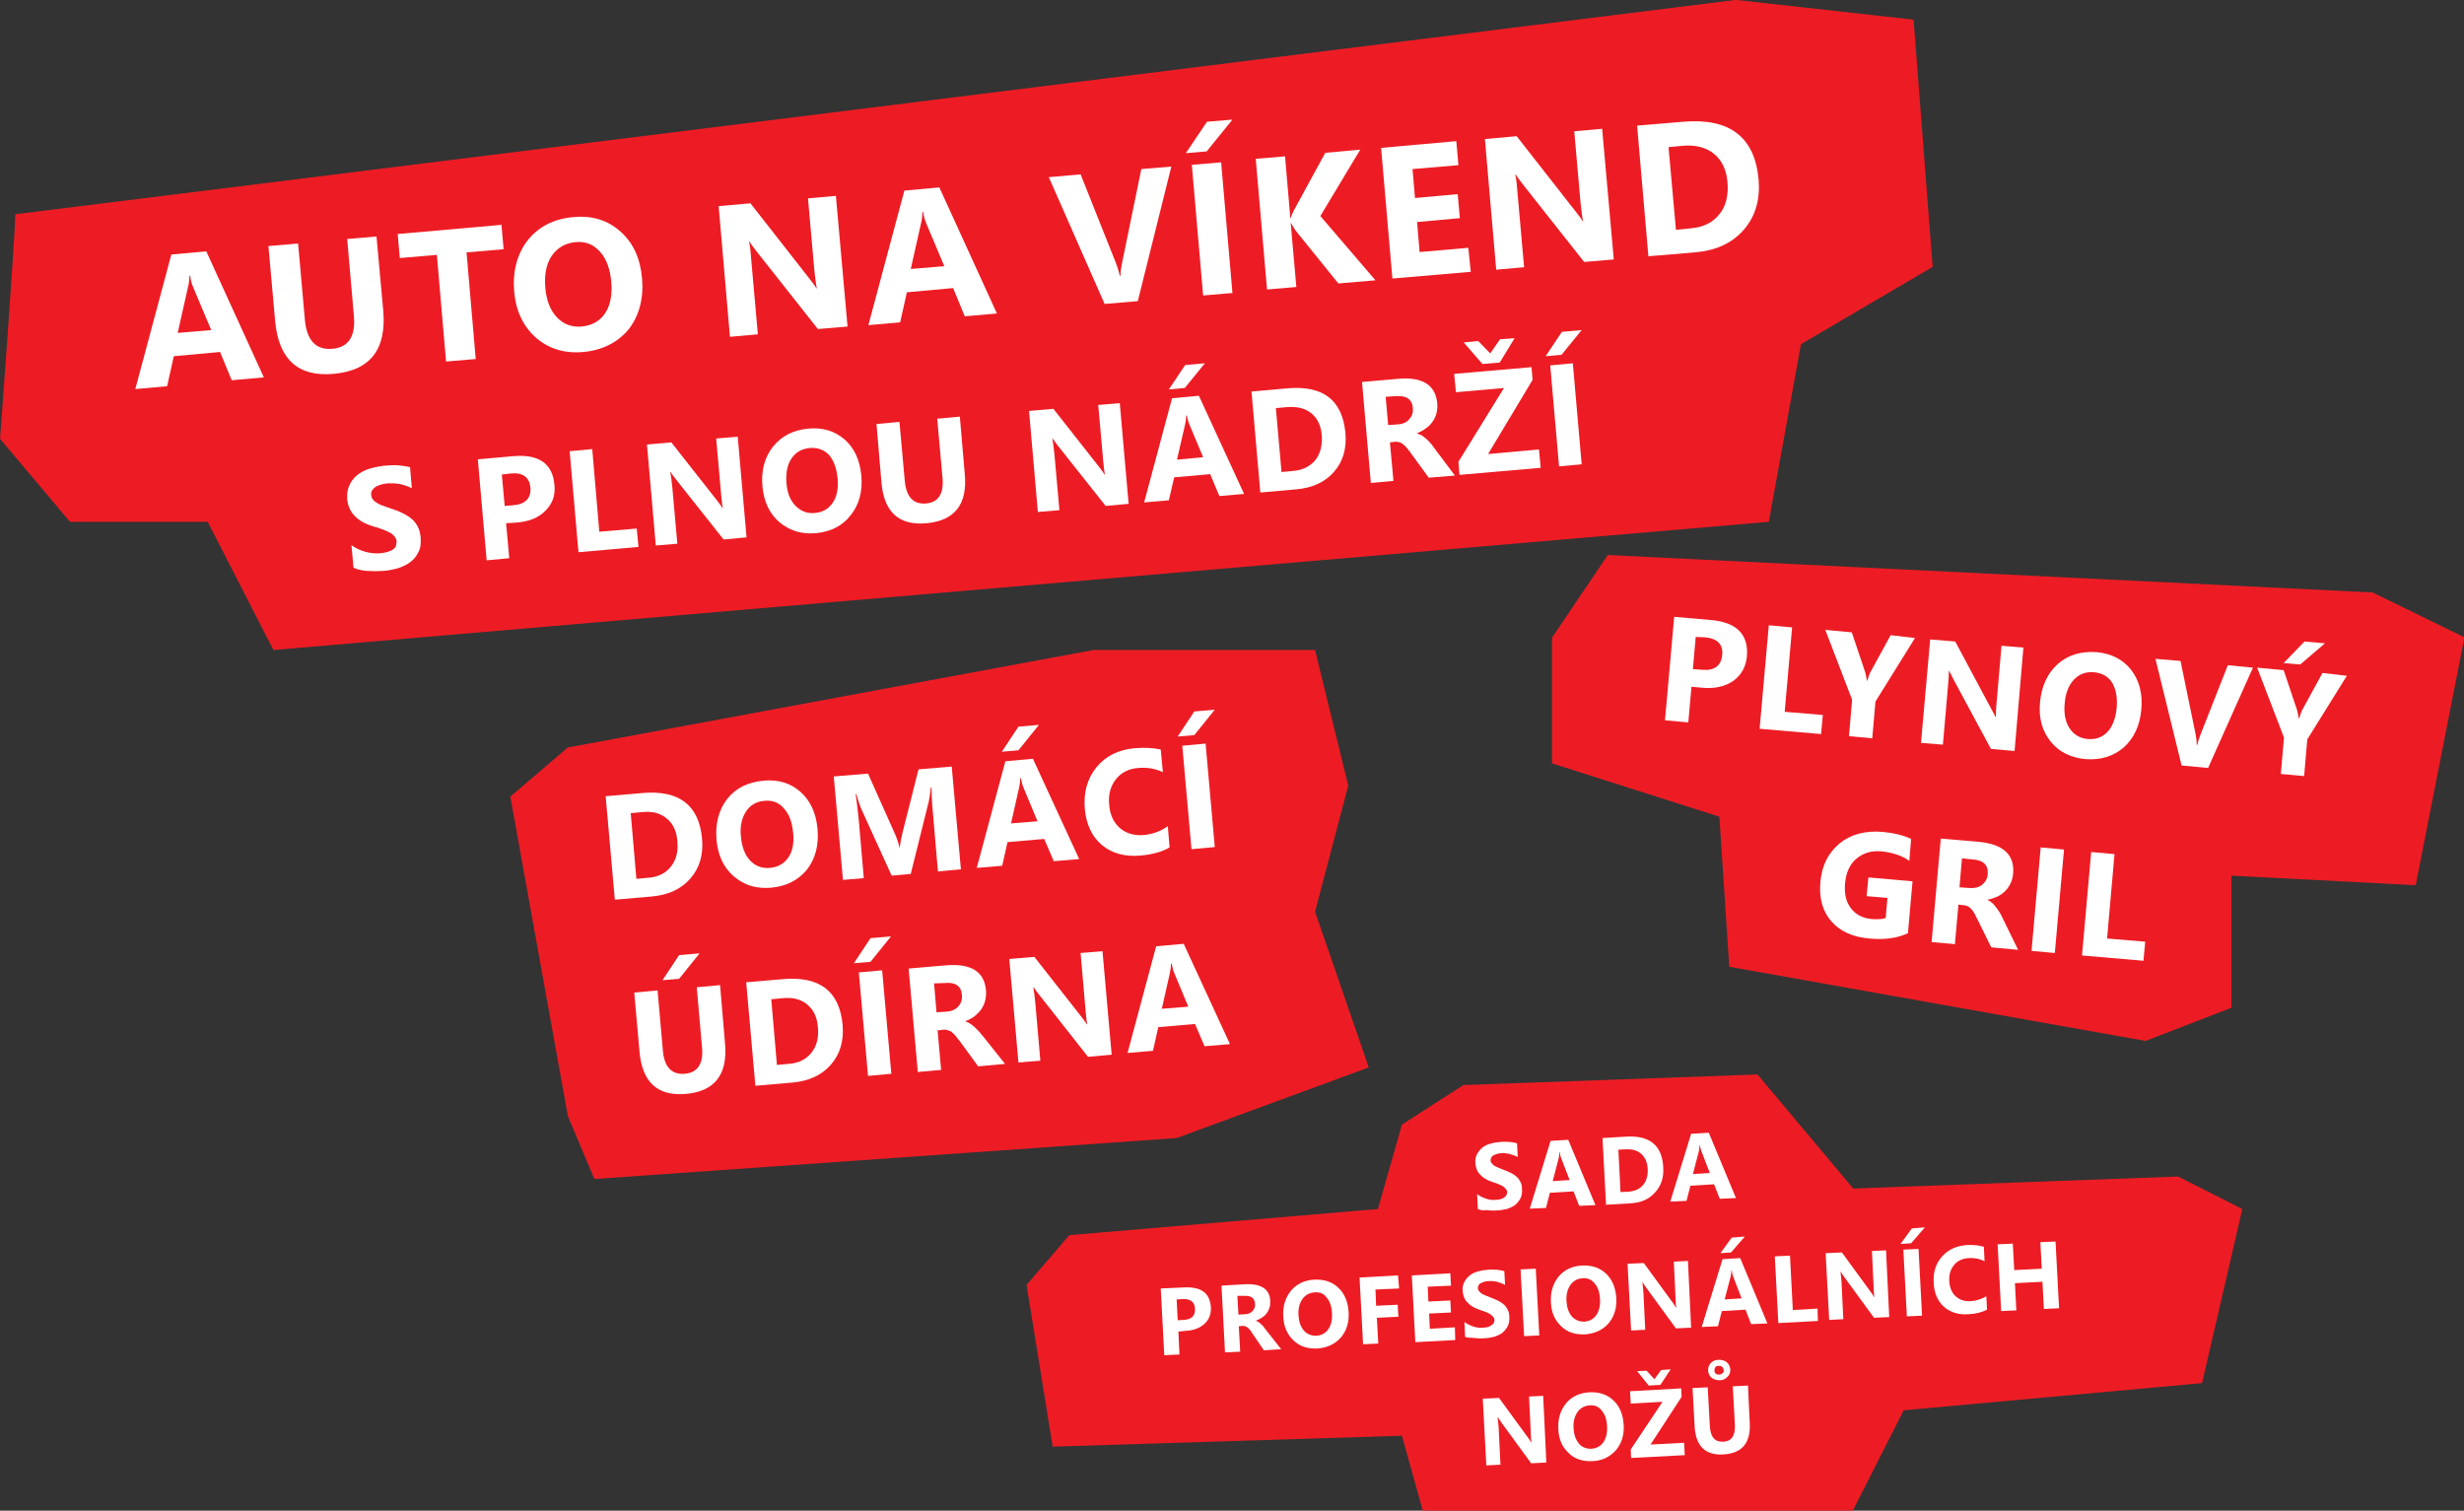 <?xml version="1.0" encoding="utf-8"?>
<!-- Generator: Adobe Illustrator 26.0.1, SVG Export Plug-In . SVG Version: 6.00 Build 0)  -->
<svg version="1.1" id="Vrstva_1" xmlns="http://www.w3.org/2000/svg" xmlns:xlink="http://www.w3.org/1999/xlink" x="0px" y="0px"
	 viewBox="0 0 697.8 427.8" style="enable-background:new 0 0 697.8 427.8;" xml:space="preserve">
<rect x="0" y="0" width="697.8" height="427.8" fill="#333333" stroke="none"/>
<style type="text/css">
	.st0{fill:#ED1C24;}
	.st1{enable-background:new    ;}
	.st2{fill:#FFFFFF;}
</style>
<g transform="translate(-2008.677 -5954.326)">
	<path class="st0" d="M2013,6015c0,5.8-4.3,63.6-4.3,63.6l19.8,23.5h39l18.6,36.3l423.5-36.3l9.1-50.3l37.3-21.9l-5.4-70l-50.3-5.6
		L2013,6015z"/>
	<path class="st0" d="M2169.5,6166l-16.3,13.9l16.3,90.5l7.5,17.8l164.9-11.6l54.4-20l-15.2-44.1l9.4-35.7l-9.4-38.4h-62.8
		L2169.5,6166z"/>
	<path class="st0" d="M2464,6111.5l-15.8,23.4v35.6l47.4,15.1l2.8,42.5l117.9,21l24.3-9.4v-37.4l52.2,2.7l13.8-70.2l-26-12.7
		L2464,6111.5z"/>
	<path class="st0" d="M2423.1,6261.6l-17.4,11.2l-6.8,23.9l-87.4,7.4l-12.1,14.1l7.4,45.8l98.9-3.1l5.9,21.2h121.8l14.4-28.4
		l84.5-7.7l11.4-49.3l-18.2-9.2l-92,3.4l-27.1-32.3L2423.1,6261.6z"/>
	<g class="st1">
		<path class="st2" d="M2083.4,6061.2l-9.1,0.8l-3.3-8l-13.1,1.2l-1.9,8.5l-9,0.8l10.2-38.1l9.9-0.9L2083.4,6061.2z M2068.5,6047.8
			l-5.1-12.1c-0.4-0.9-0.7-2-0.9-3.3l-0.2,0c0,1.1-0.1,2.2-0.4,3.3l-2.9,12.9L2068.5,6047.8z"/>
		<path class="st2" d="M2117.2,6042.2c1,11.1-3.7,17.1-14.1,18c-10,0.9-15.5-4.1-16.5-14.9l-1.9-21.3l8.4-0.7l1.9,21.4
			c0.5,6,3.1,8.8,7.8,8.4c4.6-0.4,6.6-3.5,6.1-9.3l-1.9-21.8l8.3-0.7L2117.2,6042.2z"/>
		<path class="st2" d="M2151.3,6024.9l-10.5,0.9l2.6,30.2l-8.4,0.7l-2.6-30.2l-10.5,0.9l-0.6-6.8l29.4-2.6L2151.3,6024.9z"/>
		<path class="st2" d="M2173.9,6054c-5.3,0.5-9.8-0.9-13.4-4c-3.6-3.2-5.7-7.5-6.2-13c-0.5-5.8,0.8-10.7,3.8-14.6
			c3.1-3.9,7.4-6.1,13-6.6c5.3-0.5,9.7,0.9,13.3,4.1c3.6,3.2,5.6,7.6,6.1,13.2c0.5,5.8-0.8,10.6-3.8,14.5
			C2183.6,6051.3,2179.3,6053.5,2173.9,6054z M2171.6,6022.9c-2.9,0.3-5.1,1.6-6.7,3.9c-1.5,2.3-2.1,5.3-1.8,8.9
			c0.3,3.7,1.4,6.5,3.3,8.5c1.9,2,4.2,2.8,7,2.6c2.9-0.3,5.1-1.5,6.6-3.7c1.5-2.2,2.1-5.2,1.8-8.8c-0.3-3.8-1.4-6.7-3.2-8.7
			C2176.7,6023.5,2174.4,6022.6,2171.6,6022.9z"/>
		<path class="st2" d="M2248.7,6046.8l-8.4,0.7l-17.3-21.9c-1-1.3-1.7-2.2-2.1-2.9l-0.1,0c0.3,1.3,0.5,3.3,0.7,6l1.8,20.3l-7.9,0.7
			l-3.2-37l9-0.8l16.6,21.2c0.8,1,1.5,1.9,2.1,2.9l0.1,0c-0.2-0.8-0.4-2.5-0.7-5.1l-1.8-20.4l7.9-0.7L2248.7,6046.8z"/>
		<path class="st2" d="M2291,6043.1l-9.1,0.8l-3.3-8l-13.1,1.2l-1.9,8.5l-9,0.8l10.2-38.1l9.9-0.9L2291,6043.1z M2276.1,6029.7
			l-5.1-12.1c-0.4-0.9-0.7-2-0.9-3.3l-0.2,0c0,1.1-0.1,2.2-0.4,3.3l-2.9,12.9L2276.1,6029.7z"/>
		<path class="st2" d="M2340.4,6001.5l-9.5,38.1l-9.4,0.8l-15.8-35.9l9-0.8l10,25.1c0.5,1.4,0.9,2.6,1.1,3.6l0.2,0
			c0-1.2,0.2-2.4,0.5-3.9l5.4-26.3L2340.4,6001.5z"/>
		<path class="st2" d="M2357.7,5988.2l-7.3,9l-5.9,0.5l6-8.9L2357.7,5988.2z M2357.7,6037.3l-8.3,0.7l-3.2-37l8.3-0.7L2357.7,6037.3
			z"/>
		<path class="st2" d="M2398.2,6033.7l-10.5,0.9l-12.2-15.1c-0.2-0.3-0.6-0.9-1.2-2l-0.1,0l1.6,18.1l-8.3,0.7l-3.2-37l8.3-0.7
			l1.5,17.5l0.1,0c0.2-0.5,0.4-1.2,0.9-2.2l8.9-16.3l9.9-0.9l-11.3,18.8L2398.2,6033.7z"/>
		<path class="st2" d="M2425.2,6031.3l-22.2,1.9l-3.2-37l21.3-1.9l0.6,6.8l-13,1.1l0.7,8.2l12.1-1.1l0.6,6.8l-12.1,1.1l0.7,8.5
			l13.8-1.2L2425.2,6031.3z"/>
		<path class="st2" d="M2465.7,6027.8l-8.4,0.7l-17.3-21.9c-1-1.3-1.7-2.2-2.1-2.9l-0.1,0c0.3,1.3,0.5,3.3,0.7,6l1.8,20.3l-7.9,0.7
			l-3.2-37l9-0.8l16.6,21.2c0.8,1,1.5,1.9,2.1,2.9l0.1,0c-0.2-0.8-0.4-2.5-0.7-5.1l-1.8-20.4l7.9-0.7L2465.7,6027.8z"/>
		<path class="st2" d="M2475.5,6026.9l-3.2-37l13.1-1.1c13.1-1.1,20.2,4.3,21.3,16.3c0.5,5.8-0.9,10.5-4.2,14.3
			c-3.3,3.8-7.9,5.9-13.9,6.4L2475.5,6026.9z M2481.2,5996l2.1,23.4l4.1-0.4c3.6-0.3,6.3-1.6,8.2-4c1.9-2.3,2.6-5.4,2.3-9.1
			c-0.3-3.5-1.6-6.2-3.8-8c-2.2-1.8-5.2-2.6-8.8-2.3L2481.2,5996z"/>
	</g>
	<g class="st1">
		<path class="st2" d="M2108.8,6115.1l-0.6-6.4c1.2,0.9,2.6,1.5,4,1.9c1.4,0.4,2.8,0.5,4.2,0.4c0.8-0.1,1.5-0.2,2.1-0.4
			c0.6-0.2,1.1-0.4,1.5-0.7c0.4-0.3,0.7-0.6,0.8-1s0.2-0.8,0.2-1.2c0-0.6-0.3-1-0.6-1.5c-0.4-0.4-0.8-0.8-1.4-1.1
			c-0.6-0.3-1.3-0.6-2.1-0.9c-0.8-0.3-1.6-0.6-2.5-0.8c-2.3-0.7-4.1-1.7-5.3-3c-1.2-1.2-1.9-2.8-2.1-4.7c-0.1-1.5,0.1-2.8,0.6-3.9
			c0.5-1.1,1.2-2.1,2.2-2.9c1-0.8,2.1-1.4,3.4-1.8c1.3-0.4,2.7-0.7,4.3-0.9c1.5-0.1,2.8-0.2,4-0.1c1.2,0.1,2.2,0.3,3.3,0.5l0.5,6
			c-0.5-0.3-1.1-0.5-1.6-0.7c-0.6-0.2-1.2-0.4-1.8-0.5c-0.6-0.1-1.2-0.2-1.8-0.2c-0.6,0-1.2,0-1.7,0c-0.7,0.1-1.4,0.2-2,0.4
			c-0.6,0.2-1.1,0.4-1.5,0.7c-0.4,0.3-0.7,0.6-0.9,1s-0.3,0.8-0.2,1.2c0,0.5,0.2,0.9,0.5,1.3c0.3,0.4,0.7,0.7,1.2,1
			c0.5,0.3,1.1,0.6,1.8,0.8c0.7,0.3,1.5,0.5,2.3,0.8c1.2,0.4,2.3,0.8,3.2,1.3c1,0.5,1.8,1,2.5,1.6s1.3,1.4,1.7,2.2
			c0.4,0.8,0.7,1.8,0.8,3c0.1,1.6,0,3-0.6,4.1c-0.5,1.1-1.3,2.1-2.2,2.8c-1,0.8-2.1,1.3-3.5,1.8c-1.4,0.4-2.8,0.7-4.3,0.8
			c-1.6,0.1-3.1,0.1-4.5,0C2111.1,6115.9,2109.9,6115.6,2108.8,6115.1z"/>
		<path class="st2" d="M2152,6102.5l0.9,9.9l-6.4,0.6l-2.5-28.6l10.1-0.9c7.2-0.6,11.1,2.1,11.6,8.2c0.3,2.9-0.6,5.3-2.5,7.2
			c-1.9,2-4.6,3.1-8.1,3.4L2152,6102.5z M2150.8,6088.7l0.8,8.9l2.5-0.2c3.4-0.3,5-2,4.8-5c-0.3-2.9-2.1-4.3-5.5-4L2150.8,6088.7z"
			/>
		<path class="st2" d="M2189.5,6109.2l-17,1.5l-2.5-28.6l6.4-0.6l2,23.4l10.6-0.9L2189.5,6109.2z"/>
		<path class="st2" d="M2220.1,6106.5l-6.5,0.6l-13.4-16.9c-0.8-1-1.3-1.7-1.6-2.2l-0.1,0c0.2,1,0.4,2.5,0.6,4.6l1.4,15.7l-6.1,0.5
			l-2.5-28.6l6.9-0.6l12.9,16.4c0.6,0.7,1.1,1.5,1.6,2.2l0.1,0c-0.2-0.7-0.3-2-0.5-3.9l-1.4-15.8l6.1-0.5L2220.1,6106.5z"/>
		<path class="st2" d="M2239.8,6105.3c-4.1,0.4-7.5-0.7-10.4-3.1c-2.8-2.4-4.4-5.8-4.8-10.1c-0.4-4.5,0.6-8.3,3-11.3
			c2.4-3,5.7-4.7,10-5.1c4.1-0.4,7.5,0.7,10.3,3.1c2.8,2.5,4.3,5.9,4.7,10.2c0.4,4.5-0.6,8.2-3,11.2
			C2247.3,6103.2,2244,6104.9,2239.8,6105.3z M2238,6081.2c-2.3,0.2-4,1.2-5.2,3c-1.2,1.8-1.6,4.1-1.4,6.9c0.2,2.8,1.1,5,2.6,6.5
			c1.5,1.5,3.3,2.2,5.4,2c2.2-0.2,3.9-1.1,5.1-2.9c1.2-1.7,1.6-4,1.4-6.8c-0.3-3-1.1-5.2-2.5-6.8
			C2242,6081.7,2240.2,6081,2238,6081.2z"/>
		<path class="st2" d="M2281.9,6088.6c0.8,8.6-2.9,13.2-10.9,13.9c-7.8,0.7-12-3.2-12.7-11.6l-1.4-16.5l6.5-0.6l1.5,16.6
			c0.4,4.6,2.4,6.8,6,6.5c3.5-0.3,5.1-2.7,4.7-7.2l-1.5-16.8l6.4-0.6L2281.9,6088.6z"/>
		<path class="st2" d="M2328.3,6097l-6.5,0.6l-13.4-16.9c-0.8-1-1.3-1.7-1.6-2.2l-0.1,0c0.2,1,0.4,2.5,0.6,4.6l1.4,15.7l-6.1,0.5
			l-2.5-28.6l6.9-0.6l12.9,16.4c0.6,0.7,1.1,1.5,1.6,2.2l0.1,0c-0.2-0.7-0.3-2-0.5-3.9l-1.4-15.8l6.1-0.5L2328.3,6097z"/>
		<path class="st2" d="M2361,6094.2l-7,0.6l-2.6-6.2l-10.2,0.9l-1.5,6.5l-7,0.6l7.9-29.5l7.6-0.7L2361,6094.2z M2349.9,6057.2
			l-5.7,7l-4.5,0.4l4.6-6.9L2349.9,6057.2z M2349.4,6083.8l-3.9-9.3c-0.3-0.7-0.5-1.5-0.7-2.5l-0.2,0c0,0.8-0.1,1.7-0.3,2.5l-2.3,10
			L2349.4,6083.8z"/>
		<path class="st2" d="M2365.6,6093.8l-2.5-28.6l10.1-0.9c10.2-0.9,15.6,3.3,16.5,12.6c0.4,4.5-0.7,8.1-3.2,11
			c-2.5,2.9-6.1,4.6-10.7,5L2365.6,6093.8z M2370,6069.9l1.6,18.1l3.2-0.3c2.8-0.2,4.9-1.3,6.4-3.1c1.4-1.8,2-4.2,1.8-7
			c-0.2-2.7-1.2-4.8-2.9-6.2c-1.7-1.4-4-2-6.8-1.8L2370,6069.9z"/>
		<path class="st2" d="M2420.7,6089l-7.4,0.6l-5.1-7c-0.4-0.5-0.7-1-1.1-1.4c-0.3-0.4-0.7-0.8-1-1c-0.3-0.3-0.7-0.5-1-0.6
			c-0.4-0.1-0.7-0.2-1.1-0.2l-1.7,0.2l1,10.9l-6.4,0.6l-2.5-28.6l10.2-0.9c6.9-0.6,10.6,1.7,11.1,6.9c0.1,1,0,1.9-0.2,2.8
			c-0.2,0.9-0.6,1.7-1.1,2.4c-0.5,0.7-1.1,1.4-1.9,1.9c-0.7,0.6-1.6,1-2.5,1.4l0,0.1c0.4,0.1,0.9,0.3,1.3,0.5
			c0.4,0.3,0.8,0.6,1.2,0.9c0.4,0.4,0.8,0.8,1.2,1.2c0.4,0.4,0.7,0.9,1,1.3L2420.7,6089z M2401.1,6066.7l0.7,8l2.8-0.2
			c1.4-0.1,2.5-0.6,3.2-1.5c0.8-0.9,1.1-1.9,1-3.1c-0.2-2.5-1.8-3.6-4.8-3.4L2401.1,6066.7z"/>
		<path class="st2" d="M2445,6086.8l-23,2l-0.3-3.7l12.9-20.9l-13.6,1.2l-0.5-5.2l21.9-1.9l0.3,3.6l-12.6,21l14.4-1.3L2445,6086.8z
			 M2437.6,6050.1l-4.2,6.9l-4.9,0.4l-5.3-6.1l4.1-0.4l3.4,3.5l2.8-4L2437.6,6050.1z"/>
		<path class="st2" d="M2456.6,6047.8l-5.7,7l-4.5,0.4l4.6-6.9L2456.6,6047.8z M2456.6,6085.8l-6.4,0.6l-2.5-28.6l6.4-0.6
			L2456.6,6085.8z"/>
	</g>
	<g class="st1">
		<path class="st2" d="M2182.8,6209.1l-2.6-29.3l10.4-0.9c10.4-0.9,16,3.4,16.9,12.9c0.4,4.6-0.7,8.3-3.3,11.3s-6.3,4.7-11,5.1
			L2182.8,6209.1z M2187.3,6184.6l1.6,18.6l3.3-0.3c2.9-0.2,5-1.3,6.5-3.2c1.5-1.9,2.1-4.3,1.8-7.2c-0.2-2.8-1.2-4.9-3-6.4
			c-1.8-1.5-4.1-2.1-7-1.8L2187.3,6184.6z"/>
		<path class="st2" d="M2227.1,6205.7c-4.2,0.4-7.7-0.7-10.6-3.2c-2.9-2.5-4.5-5.9-4.9-10.3c-0.4-4.6,0.6-8.5,3-11.6
			c2.4-3.1,5.9-4.8,10.3-5.2c4.2-0.4,7.7,0.7,10.5,3.2c2.8,2.5,4.4,6,4.8,10.5c0.4,4.6-0.6,8.4-3,11.5
			C2234.7,6203.6,2231.4,6205.3,2227.1,6205.7z M2225.2,6181.1c-2.3,0.2-4.1,1.2-5.3,3.1c-1.2,1.9-1.7,4.2-1.4,7.1
			c0.3,2.9,1.1,5.1,2.6,6.7c1.5,1.6,3.4,2.3,5.6,2.1c2.3-0.2,4-1.2,5.2-2.9s1.7-4.1,1.4-7c-0.3-3-1.1-5.3-2.6-6.9
			C2229.3,6181.6,2227.5,6180.9,2225.2,6181.1z"/>
		<path class="st2" d="M2280.8,6200.5l-6.5,0.6l-1.5-17.5c-0.2-1.9-0.3-4-0.3-6.3l-0.2,0c-0.2,1.8-0.4,3.1-0.6,4l-5.1,20.5l-5.4,0.5
			l-8.7-19.1c-0.2-0.5-0.7-1.8-1.3-4l-0.2,0c0.4,2.9,0.7,5.4,0.9,7.6l1.4,16.2l-5.9,0.5l-2.6-29.3l9.7-0.8l7.5,16.8
			c0.6,1.3,1.1,2.7,1.4,4.1l0.1,0c0.2-1.7,0.5-3.1,0.8-4.3l4.5-17.8l9.4-0.8L2280.8,6200.5z"/>
		<path class="st2" d="M2314.3,6197.6l-7.2,0.6l-2.7-6.3l-10.4,0.9l-1.5,6.7l-7.2,0.6l8.1-30.2l7.8-0.7L2314.3,6197.6z
			 M2302.9,6159.6l-5.8,7.2l-4.7,0.4l4.7-7.1L2302.9,6159.6z M2302.5,6186.9l-4-9.6c-0.3-0.7-0.5-1.6-0.7-2.6l-0.2,0
			c0,0.9-0.1,1.7-0.3,2.6l-2.3,10.2L2302.5,6186.9z"/>
		<path class="st2" d="M2339.9,6194.3c-2,1.2-4.8,2-8.2,2.3c-4.5,0.4-8.1-0.6-11-3c-2.8-2.4-4.4-5.8-4.8-10.2
			c-0.4-4.7,0.7-8.6,3.3-11.8s6.3-5,10.9-5.4c2.9-0.2,5.3-0.1,7.3,0.4l0.6,6.4c-2.1-1-4.3-1.4-6.9-1.2c-2.8,0.2-4.9,1.3-6.4,3.2
			c-1.5,1.9-2.2,4.3-1.9,7.2c0.2,2.8,1.2,5,3,6.6c1.7,1.5,4,2.2,6.7,2c2.6-0.2,4.9-1.1,6.9-2.5L2339.9,6194.3z"/>
		<path class="st2" d="M2352.7,6155.3l-5.8,7.2l-4.7,0.4l4.7-7.1L2352.7,6155.3z M2352.7,6194.2l-6.6,0.6l-2.6-29.3l6.6-0.6
			L2352.7,6194.2z"/>
	</g>
	<g class="st1">
		<path class="st2" d="M2214,6249.8c0.8,8.8-2.9,13.6-11.1,14.3c-8,0.7-12.3-3.3-13.1-11.8l-1.5-16.9l6.6-0.6l1.5,17
			c0.4,4.7,2.5,6.9,6.2,6.6c3.6-0.3,5.3-2.8,4.9-7.3l-1.5-17.2l6.6-0.6L2214,6249.8z M2206.8,6224.3l-5.8,7.2l-4.7,0.4l4.7-7.1
			L2206.8,6224.3z"/>
		<path class="st2" d="M2222.6,6261.8l-2.6-29.3l10.4-0.9c10.4-0.9,16,3.4,16.9,12.9c0.4,4.6-0.7,8.3-3.3,11.3
			c-2.6,3-6.3,4.7-11,5.1L2222.6,6261.8z M2227.1,6237.3l1.6,18.6l3.3-0.3c2.9-0.2,5-1.3,6.5-3.2c1.5-1.9,2.1-4.3,1.8-7.2
			c-0.2-2.8-1.2-4.9-3-6.4c-1.8-1.5-4.1-2.1-7-1.8L2227.1,6237.3z"/>
		<path class="st2" d="M2261,6219.5l-5.8,7.2l-4.7,0.4l4.7-7.1L2261,6219.5z M2261.1,6258.4l-6.6,0.6l-2.6-29.3l6.6-0.6
			L2261.1,6258.4z"/>
		<path class="st2" d="M2293.3,6255.6l-7.6,0.7l-5.2-7.1c-0.4-0.5-0.8-1-1.1-1.4s-0.7-0.8-1.1-1.1c-0.3-0.3-0.7-0.5-1.1-0.6
			c-0.4-0.1-0.7-0.2-1.2-0.2l-1.8,0.2l1,11.2l-6.6,0.6l-2.6-29.3l10.5-0.9c7.1-0.6,10.9,1.7,11.4,7c0.1,1,0,2-0.2,2.9
			c-0.2,0.9-0.6,1.7-1.1,2.5c-0.5,0.7-1.2,1.4-1.9,2c-0.8,0.6-1.6,1-2.6,1.4l0,0.1c0.4,0.1,0.9,0.3,1.3,0.6c0.4,0.3,0.9,0.6,1.3,1
			s0.8,0.8,1.2,1.2c0.4,0.4,0.7,0.9,1.1,1.3L2293.3,6255.6z M2273.2,6232.8l0.7,8.2l2.9-0.2c1.4-0.1,2.5-0.6,3.3-1.5
			c0.8-0.9,1.1-2,1-3.2c-0.2-2.6-1.9-3.7-4.9-3.4L2273.2,6232.8z"/>
		<path class="st2" d="M2323.5,6253l-6.7,0.6l-13.7-17.4c-0.8-1-1.4-1.8-1.7-2.3l-0.1,0c0.2,1,0.4,2.6,0.6,4.7l1.4,16.1l-6.2,0.5
			l-2.6-29.3l7.1-0.6l13.2,16.8c0.6,0.8,1.2,1.5,1.7,2.3l0.1,0c-0.2-0.7-0.3-2-0.5-4l-1.4-16.2l6.2-0.5L2323.5,6253z"/>
		<path class="st2" d="M2357,6250l-7.2,0.6l-2.7-6.3l-10.4,0.9l-1.5,6.7l-7.2,0.6l8.1-30.2l7.8-0.7L2357,6250z M2345.2,6239.4
			l-4-9.6c-0.3-0.7-0.5-1.6-0.7-2.6l-0.2,0c0,0.9-0.1,1.7-0.3,2.6l-2.3,10.2L2345.2,6239.4z"/>
	</g>
	<g class="st1">
		<path class="st2" d="M2487.7,6148.8l-0.9,10.1l-6.6-0.6l2.6-29.3l10.3,0.9c7.4,0.6,10.8,4.1,10.3,10.3c-0.3,2.9-1.5,5.2-3.8,6.9
			c-2.3,1.6-5.2,2.3-8.7,2L2487.7,6148.8z M2488.9,6134.7l-0.8,9.1l2.6,0.2c3.5,0.3,5.4-1.1,5.7-4.2c0.3-3-1.4-4.7-4.9-5
			L2488.9,6134.7z"/>
		<path class="st2" d="M2524.4,6162.2l-17.4-1.5l2.6-29.3l6.6,0.6l-2.1,23.9l10.8,0.9L2524.4,6162.2z"/>
		<path class="st2" d="M2551,6135l-11.2,18l-0.9,10.4l-6.6-0.6l0.9-10.3l-7.6-19.8l7.5,0.7l3.8,11.3c0.1,0.2,0.2,1,0.5,2.4l0.1,0
			c0.3-1,0.5-1.7,0.8-2.3l5.8-10.6L2551,6135z"/>
		<path class="st2" d="M2579.2,6167l-6.7-0.6l-10.5-19.5c-0.6-1.1-1-2-1.3-2.6l-0.1,0c0,1-0.1,2.6-0.3,4.8l-1.4,16.1l-6.2-0.5
			l2.6-29.3l7.1,0.6l10.1,18.9c0.5,0.8,0.9,1.7,1.3,2.5l0.1,0c0-0.7,0-2,0.2-4l1.4-16.2l6.2,0.5L2579.2,6167z"/>
		<path class="st2" d="M2599.3,6169.3c-4.2-0.4-7.5-2-9.9-5c-2.4-3-3.4-6.6-3-11c0.4-4.6,2.1-8.3,5-10.9c2.9-2.6,6.6-3.7,11-3.4
			c4.2,0.4,7.4,2,9.8,5c2.3,3,3.3,6.7,2.9,11.2c-0.4,4.6-2.1,8.2-5,10.8C2607.2,6168.5,2603.6,6169.6,2599.3,6169.3z M2601.7,6144.7
			c-2.3-0.2-4.2,0.5-5.7,2.1c-1.5,1.6-2.4,3.9-2.6,6.7c-0.3,2.9,0.2,5.3,1.4,7.1c1.2,1.8,2.9,2.8,5.1,3c2.3,0.2,4.2-0.5,5.6-2
			s2.3-3.7,2.6-6.7c0.3-3-0.2-5.5-1.3-7.3C2605.7,6145.9,2604,6144.9,2601.7,6144.7z"/>
		<path class="st2" d="M2646.7,6143.4l-12.7,28.4l-7.5-0.7l-7.4-30.2l7.1,0.6l4.3,20.9c0.2,1.1,0.3,2.1,0.3,3l0.1,0
			c0.2-0.9,0.5-1.9,0.9-2.9l7.8-19.8L2646.7,6143.4z"/>
		<path class="st2" d="M2673.3,6145.7l-11.2,18l-0.9,10.4l-6.6-0.6l0.9-10.3l-7.6-19.8l7.5,0.7l3.8,11.3c0.1,0.2,0.2,1,0.5,2.4
			l0.1,0c0.3-1,0.5-1.7,0.8-2.3l5.8-10.6L2673.3,6145.7z M2667.1,6136.5l-7,6l-4.7-0.4l5.9-6.1L2667.1,6136.5z"/>
	</g>
	<g class="st1">
		<path class="st2" d="M2549,6218.6c-3,1.4-6.6,1.9-10.9,1.5c-4.7-0.4-8.3-2-10.8-4.9c-2.5-2.8-3.5-6.6-3.1-11.1
			c0.4-4.6,2.2-8.2,5.4-10.9c3.2-2.6,7.3-3.7,12.2-3.3c3.1,0.3,5.8,0.9,8.1,2l-0.5,6.2c-2.1-1.5-4.9-2.4-8.1-2.7
			c-2.7-0.2-5,0.5-6.9,2.1c-1.9,1.6-2.9,3.9-3.2,6.9c-0.3,3,0.3,5.4,1.7,7.2c1.4,1.8,3.4,2.8,6,3c1.6,0.1,2.9,0,3.8-0.3l0.5-5.7
			l-5.9-0.5l0.5-5.3l12.5,1.1L2549,6218.6z"/>
		<path class="st2" d="M2580.2,6223.3l-7.6-0.7l-3.9-7.9c-0.3-0.6-0.6-1.1-0.8-1.6c-0.3-0.5-0.6-0.9-0.8-1.2
			c-0.3-0.3-0.6-0.6-0.9-0.8c-0.3-0.2-0.7-0.3-1.1-0.4l-1.8-0.2l-1,11.2l-6.6-0.6l2.6-29.3l10.5,0.9c7.1,0.6,10.4,3.6,10,8.9
			c-0.1,1-0.3,2-0.7,2.8c-0.4,0.8-0.9,1.6-1.5,2.2c-0.6,0.6-1.4,1.2-2.2,1.6c-0.9,0.4-1.8,0.7-2.8,0.9l0,0.1
			c0.4,0.2,0.8,0.4,1.2,0.8c0.4,0.3,0.7,0.7,1.1,1.2c0.3,0.4,0.7,0.9,1,1.4c0.3,0.5,0.6,1,0.8,1.5L2580.2,6223.3z M2564.3,6197.4
			l-0.7,8.2l2.9,0.2c1.4,0.1,2.6-0.2,3.5-0.9c0.9-0.8,1.5-1.7,1.6-3c0.2-2.6-1.2-4-4.3-4.2L2564.3,6197.4z"/>
		<path class="st2" d="M2590.6,6224.2l-6.6-0.6l2.6-29.3l6.6,0.6L2590.6,6224.2z"/>
		<path class="st2" d="M2615.7,6226.4l-17.4-1.5l2.6-29.3l6.6,0.6l-2.1,23.9l10.8,0.9L2615.7,6226.4z"/>
	</g>
	<g class="st1">
		<path class="st2" d="M2427.2,6296.7l-0.2-4.2c0.8,0.6,1.7,1,2.6,1.3c0.9,0.3,1.8,0.4,2.7,0.3c0.5,0,1-0.1,1.4-0.2
			c0.4-0.1,0.7-0.3,1-0.5c0.3-0.2,0.4-0.4,0.6-0.6c0.1-0.2,0.2-0.5,0.2-0.8c0-0.4-0.1-0.7-0.4-1c-0.2-0.3-0.5-0.5-0.9-0.8
			c-0.4-0.2-0.8-0.4-1.3-0.6s-1.1-0.4-1.7-0.6c-1.5-0.5-2.6-1.2-3.4-2.1c-0.8-0.8-1.2-1.9-1.3-3.2c-0.1-1,0.1-1.8,0.5-2.6
			c0.4-0.7,0.9-1.3,1.5-1.8s1.4-0.9,2.3-1.1c0.9-0.3,1.8-0.4,2.8-0.5c1-0.1,1.9,0,2.6,0c0.8,0.1,1.5,0.2,2.1,0.4l0.2,3.9
			c-0.3-0.2-0.7-0.4-1.1-0.5c-0.4-0.1-0.8-0.3-1.2-0.4c-0.4-0.1-0.8-0.1-1.2-0.2s-0.8,0-1.1,0c-0.5,0-0.9,0.1-1.3,0.2
			c-0.4,0.1-0.7,0.3-1,0.4c-0.3,0.2-0.5,0.4-0.6,0.6c-0.1,0.2-0.2,0.5-0.2,0.8c0,0.3,0.1,0.6,0.3,0.8c0.2,0.2,0.4,0.5,0.7,0.7
			c0.3,0.2,0.7,0.4,1.2,0.6c0.5,0.2,1,0.4,1.5,0.6c0.8,0.3,1.5,0.6,2.1,0.9c0.6,0.3,1.2,0.7,1.6,1.1c0.5,0.4,0.8,0.9,1.1,1.5
			c0.3,0.6,0.4,1.2,0.4,2c0.1,1.1-0.1,1.9-0.5,2.7c-0.4,0.7-0.9,1.3-1.5,1.8c-0.7,0.5-1.4,0.8-2.3,1.1c-0.9,0.2-1.9,0.4-2.9,0.4
			c-1,0.1-2,0-3-0.1C2428.7,6297.2,2427.9,6297,2427.2,6296.7z"/>
		<path class="st2" d="M2460.5,6295.6l-4.6,0.2l-1.6-4.1l-6.7,0.4l-1.1,4.3l-4.6,0.2l5.9-19.2l5-0.3L2460.5,6295.6z M2453.2,6288.5
			l-2.4-6.2c-0.2-0.5-0.3-1-0.4-1.7l-0.1,0c0,0.6-0.1,1.1-0.2,1.7l-1.7,6.5L2453.2,6288.5z"/>
		<path class="st2" d="M2463.5,6295.5l-1-18.9l6.7-0.4c6.7-0.4,10.2,2.5,10.5,8.7c0.2,2.9-0.6,5.3-2.4,7.2c-1.7,1.9-4.1,2.9-7.2,3
			L2463.5,6295.5z M2467,6279.9l0.6,12l2.1-0.1c1.8-0.1,3.3-0.7,4.3-1.9c1-1.2,1.4-2.7,1.3-4.6c-0.1-1.8-0.7-3.2-1.8-4.2
			c-1.1-1-2.6-1.4-4.5-1.3L2467,6279.9z"/>
		<path class="st2" d="M2500.3,6293.6l-4.6,0.2l-1.6-4.1l-6.7,0.4l-1.1,4.3l-4.6,0.2l5.9-19.2l5-0.3L2500.3,6293.6z M2492.9,6286.5
			l-2.4-6.2c-0.2-0.5-0.3-1-0.4-1.7l-0.1,0c0,0.6-0.1,1.1-0.2,1.7l-1.7,6.5L2492.9,6286.5z"/>
	</g>
	<g class="st1">
		<path class="st2" d="M2342.4,6331.4l0.3,6.5l-4.3,0.2l-1-18.9l6.7-0.3c4.8-0.2,7.2,1.6,7.5,5.6c0.1,1.9-0.5,3.5-1.8,4.7
			c-1.3,1.2-3.1,1.9-5.4,2L2342.4,6331.4z M2341.9,6322.3l0.3,5.9l1.7-0.1c2.3-0.1,3.3-1.2,3.2-3.2c-0.1-1.9-1.3-2.8-3.5-2.7
			L2341.9,6322.3z"/>
		<path class="st2" d="M2371.5,6336.4l-4.9,0.3l-3.2-4.7c-0.2-0.4-0.5-0.7-0.7-1c-0.2-0.3-0.4-0.5-0.7-0.7c-0.2-0.2-0.4-0.3-0.7-0.4
			c-0.2-0.1-0.5-0.1-0.7-0.1l-1.1,0.1l0.4,7.2l-4.3,0.2l-1-18.9l6.7-0.4c4.6-0.2,7,1.4,7.1,4.8c0,0.7,0,1.3-0.2,1.8
			c-0.2,0.6-0.4,1.1-0.8,1.6c-0.3,0.5-0.8,0.9-1.3,1.2c-0.5,0.4-1.1,0.6-1.7,0.9l0,0.1c0.3,0.1,0.6,0.2,0.8,0.4
			c0.3,0.2,0.5,0.4,0.8,0.7c0.3,0.2,0.5,0.5,0.7,0.8c0.2,0.3,0.5,0.6,0.7,0.9L2371.5,6336.4z M2359.1,6321.3l0.3,5.3l1.8-0.1
			c0.9,0,1.6-0.3,2.2-0.9c0.5-0.6,0.8-1.2,0.7-2c-0.1-1.7-1.1-2.4-3.1-2.3L2359.1,6321.3z"/>
		<path class="st2" d="M2381.7,6336.2c-2.7,0.1-5-0.6-6.7-2.3c-1.8-1.7-2.8-3.9-2.9-6.7c-0.2-3,0.6-5.4,2.2-7.4
			c1.6-1.9,3.9-3,6.7-3.1c2.7-0.1,4.9,0.6,6.7,2.3s2.7,4,2.9,6.8c0.2,3-0.6,5.4-2.2,7.3C2386.7,6335,2384.5,6336,2381.7,6336.2z
			 M2381,6320.3c-1.5,0.1-2.6,0.7-3.5,1.9c-0.8,1.2-1.2,2.7-1.1,4.5c0.1,1.9,0.6,3.3,1.5,4.4c0.9,1,2.1,1.5,3.5,1.5
			c1.5-0.1,2.6-0.7,3.4-1.8c0.8-1.1,1.2-2.6,1.1-4.5c-0.1-2-0.6-3.5-1.5-4.5C2383.7,6320.7,2382.5,6320.2,2381,6320.3z"/>
		<path class="st2" d="M2404.9,6319.2l-6.7,0.3l0.2,4.6l6.1-0.3l0.2,3.4l-6.1,0.3l0.4,7.3l-4.3,0.2l-1-18.9l10.9-0.6L2404.9,6319.2z
			"/>
		<path class="st2" d="M2420.8,6333.8l-11.3,0.6l-1-18.9l10.9-0.6l0.2,3.5l-6.6,0.3l0.2,4.2l6.2-0.3l0.2,3.4l-6.2,0.3l0.2,4.3
			l7.1-0.4L2420.8,6333.8z"/>
		<path class="st2" d="M2423.6,6332.9l-0.2-4.2c0.8,0.6,1.7,1,2.6,1.3s1.8,0.4,2.7,0.3c0.5,0,1-0.1,1.4-0.2c0.4-0.1,0.7-0.3,1-0.5
			c0.3-0.2,0.4-0.4,0.6-0.6c0.1-0.2,0.2-0.5,0.2-0.8c0-0.4-0.1-0.7-0.4-1c-0.2-0.3-0.5-0.5-0.9-0.8c-0.4-0.2-0.8-0.4-1.3-0.6
			s-1.1-0.4-1.7-0.6c-1.5-0.5-2.6-1.2-3.4-2.1c-0.8-0.8-1.2-1.9-1.3-3.2c-0.1-1,0.1-1.8,0.5-2.6c0.4-0.7,0.9-1.3,1.5-1.8
			c0.7-0.5,1.4-0.9,2.3-1.1c0.9-0.3,1.8-0.4,2.8-0.5c1-0.1,1.9,0,2.6,0c0.8,0.1,1.5,0.2,2.1,0.4l0.2,3.9c-0.3-0.2-0.7-0.4-1.1-0.5
			c-0.4-0.1-0.8-0.3-1.2-0.4c-0.4-0.1-0.8-0.1-1.2-0.2c-0.4,0-0.8,0-1.1,0c-0.5,0-0.9,0.1-1.3,0.2c-0.4,0.1-0.7,0.3-1,0.4
			c-0.3,0.2-0.5,0.4-0.6,0.6c-0.1,0.2-0.2,0.5-0.2,0.8c0,0.3,0.1,0.6,0.3,0.8c0.2,0.2,0.4,0.5,0.7,0.7c0.3,0.2,0.7,0.4,1.2,0.6
			s1,0.4,1.5,0.6c0.8,0.3,1.5,0.6,2.1,0.9c0.6,0.3,1.2,0.7,1.6,1.1c0.5,0.4,0.8,0.9,1.1,1.5c0.3,0.6,0.4,1.2,0.4,2
			c0.1,1.1-0.1,1.9-0.5,2.7c-0.4,0.7-0.9,1.3-1.5,1.8c-0.7,0.5-1.4,0.8-2.3,1.1c-0.9,0.2-1.9,0.4-2.9,0.4c-1,0.1-2,0-3-0.1
			S2424.3,6333.2,2423.6,6332.9z"/>
		<path class="st2" d="M2444.6,6332.5l-4.3,0.2l-1-18.9l4.3-0.2L2444.6,6332.5z"/>
		<path class="st2" d="M2457.5,6332.2c-2.7,0.1-5-0.6-6.7-2.3c-1.8-1.7-2.8-3.9-2.9-6.7c-0.2-3,0.6-5.4,2.2-7.4
			c1.6-1.9,3.9-3,6.7-3.1c2.7-0.1,4.9,0.6,6.7,2.3c1.8,1.7,2.7,4,2.9,6.8c0.2,3-0.6,5.4-2.2,7.3
			C2462.5,6331,2460.3,6332,2457.5,6332.2z M2456.9,6316.3c-1.5,0.1-2.6,0.7-3.5,1.9c-0.8,1.2-1.2,2.7-1.1,4.5
			c0.1,1.9,0.6,3.3,1.5,4.4c0.9,1,2.1,1.5,3.5,1.5c1.5-0.1,2.6-0.7,3.4-1.8c0.8-1.1,1.2-2.6,1.1-4.5c-0.1-2-0.6-3.5-1.5-4.5
			C2459.5,6316.7,2458.3,6316.2,2456.9,6316.3z"/>
		<path class="st2" d="M2487.6,6330.3l-4.3,0.2l-8.4-11.5c-0.5-0.7-0.8-1.2-1-1.5l-0.1,0c0.1,0.7,0.2,1.7,0.3,3l0.5,10.4l-4,0.2
			l-1-18.9l4.6-0.2l8.1,11.1c0.4,0.5,0.7,1,1,1.5l0.1,0c-0.1-0.4-0.2-1.3-0.2-2.6l-0.5-10.4l4-0.2L2487.6,6330.3z"/>
		<path class="st2" d="M2509.2,6329.1l-4.6,0.2l-1.6-4.1l-6.7,0.4l-1.1,4.3l-4.6,0.2l5.9-19.2l5-0.3L2509.2,6329.1z M2502.8,6304.5
			l-3.9,4.5l-3,0.2l3.2-4.4L2502.8,6304.5z M2501.9,6322l-2.4-6.2c-0.2-0.5-0.3-1-0.4-1.7l-0.1,0c0,0.6-0.1,1.1-0.2,1.7l-1.7,6.5
			L2501.9,6322z"/>
		<path class="st2" d="M2523.5,6328.4l-11.2,0.6l-1-18.9l4.3-0.2l0.8,15.4l7-0.4L2523.5,6328.4z"/>
		<path class="st2" d="M2543.7,6327.3l-4.3,0.2l-8.4-11.5c-0.5-0.7-0.8-1.2-1-1.5l-0.1,0c0.1,0.7,0.2,1.7,0.3,3l0.5,10.4l-4,0.2
			l-1-18.9l4.6-0.2l8.1,11.1c0.4,0.5,0.7,1,1,1.5l0.1,0c-0.1-0.4-0.2-1.3-0.2-2.6l-0.5-10.4l4-0.2L2543.7,6327.3z"/>
		<path class="st2" d="M2553.8,6301.9l-3.9,4.5l-3,0.2l3.2-4.4L2553.8,6301.9z M2553,6326.9l-4.3,0.2l-1-18.9l4.3-0.2L2553,6326.9z"
			/>
		<path class="st2" d="M2571.4,6325.2c-1.3,0.7-3.1,1.2-5.3,1.3c-2.9,0.2-5.2-0.6-7-2.2c-1.7-1.6-2.7-3.8-2.8-6.7
			c-0.2-3,0.6-5.5,2.4-7.5c1.8-2,4.1-3,7.1-3.2c1.8-0.1,3.4,0.1,4.7,0.5l0.2,4.1c-1.3-0.7-2.8-1-4.4-0.9c-1.8,0.1-3.2,0.7-4.2,1.9
			c-1,1.2-1.5,2.7-1.4,4.6c0.1,1.8,0.7,3.3,1.8,4.3c1.1,1,2.5,1.5,4.2,1.4c1.7-0.1,3.2-0.6,4.5-1.4L2571.4,6325.2z"/>
		<path class="st2" d="M2591.8,6324.8l-4.3,0.2l-0.4-7.7l-7.8,0.4l0.4,7.7l-4.3,0.2l-1-18.9l4.3-0.2l0.4,7.5l7.8-0.4l-0.4-7.5
			l4.3-0.2L2591.8,6324.8z"/>
	</g>
	<g class="st1">
		<path class="st2" d="M2446.6,6368.5l-4.3,0.2l-8.4-11.5c-0.5-0.7-0.8-1.2-1-1.5l-0.1,0c0.1,0.7,0.2,1.7,0.3,3l0.5,10.4l-4,0.2
			l-1-18.9l4.6-0.2l8.1,11.1c0.4,0.5,0.7,1,1,1.5l0.1,0c-0.1-0.4-0.2-1.3-0.2-2.6l-0.5-10.4l4-0.2L2446.6,6368.5z"/>
		<path class="st2" d="M2459.6,6368.1c-2.7,0.1-5-0.6-6.7-2.3c-1.8-1.7-2.8-3.9-2.9-6.7c-0.2-3,0.6-5.4,2.2-7.4
			c1.6-1.9,3.9-3,6.7-3.1c2.7-0.1,4.9,0.6,6.7,2.3s2.7,4,2.9,6.8c0.2,3-0.6,5.4-2.2,7.3C2464.5,6367,2462.3,6368,2459.6,6368.1z
			 M2458.9,6352.3c-1.5,0.1-2.6,0.7-3.5,1.9c-0.8,1.2-1.2,2.7-1.1,4.5c0.1,1.9,0.6,3.3,1.5,4.4s2.1,1.5,3.5,1.5
			c1.5-0.1,2.6-0.7,3.4-1.8c0.8-1.1,1.2-2.6,1.1-4.5c-0.1-2-0.6-3.5-1.5-4.5C2461.5,6352.7,2460.4,6352.2,2458.9,6352.3z"/>
		<path class="st2" d="M2485.8,6366.4l-15.2,0.8l-0.1-2.4l9-13.5l-9,0.5l-0.2-3.5l14.5-0.8l0.1,2.4l-8.8,13.5l9.5-0.5L2485.8,6366.4
			z M2481.8,6342.1l-2.9,4.4l-3.3,0.2l-3.3-4.1l2.7-0.1l2.2,2.4l1.9-2.6L2481.8,6342.1z"/>
		<path class="st2" d="M2504.2,6357.3c0.3,5.7-2.2,8.6-7.5,8.9c-5.1,0.3-7.8-2.4-8.1-7.9l-0.6-10.9l4.3-0.2l0.6,11
			c0.2,3.1,1.4,4.5,3.8,4.4c2.3-0.1,3.4-1.7,3.3-4.6l-0.6-11.1l4.3-0.2L2504.2,6357.3z M2495.7,6345.2c-0.9,0-1.6-0.2-2.3-0.7
			c-0.6-0.5-0.9-1.2-1-2c0-0.9,0.2-1.6,0.8-2.2c0.6-0.6,1.3-0.9,2.2-0.9c0.9,0,1.7,0.2,2.3,0.7c0.6,0.5,0.9,1.2,1,2
			c0,0.9-0.2,1.6-0.8,2.1C2497.3,6344.9,2496.5,6345.2,2495.7,6345.2z M2495.4,6341.1c-0.8,0-1.2,0.5-1.2,1.3c0,0.8,0.5,1.2,1.3,1.2
			c0.4,0,0.7-0.2,1-0.4s0.4-0.6,0.3-0.9c0-0.4-0.2-0.7-0.4-0.9C2496.2,6341.2,2495.8,6341.1,2495.4,6341.1z"/>
	</g>
</g>
</svg>
